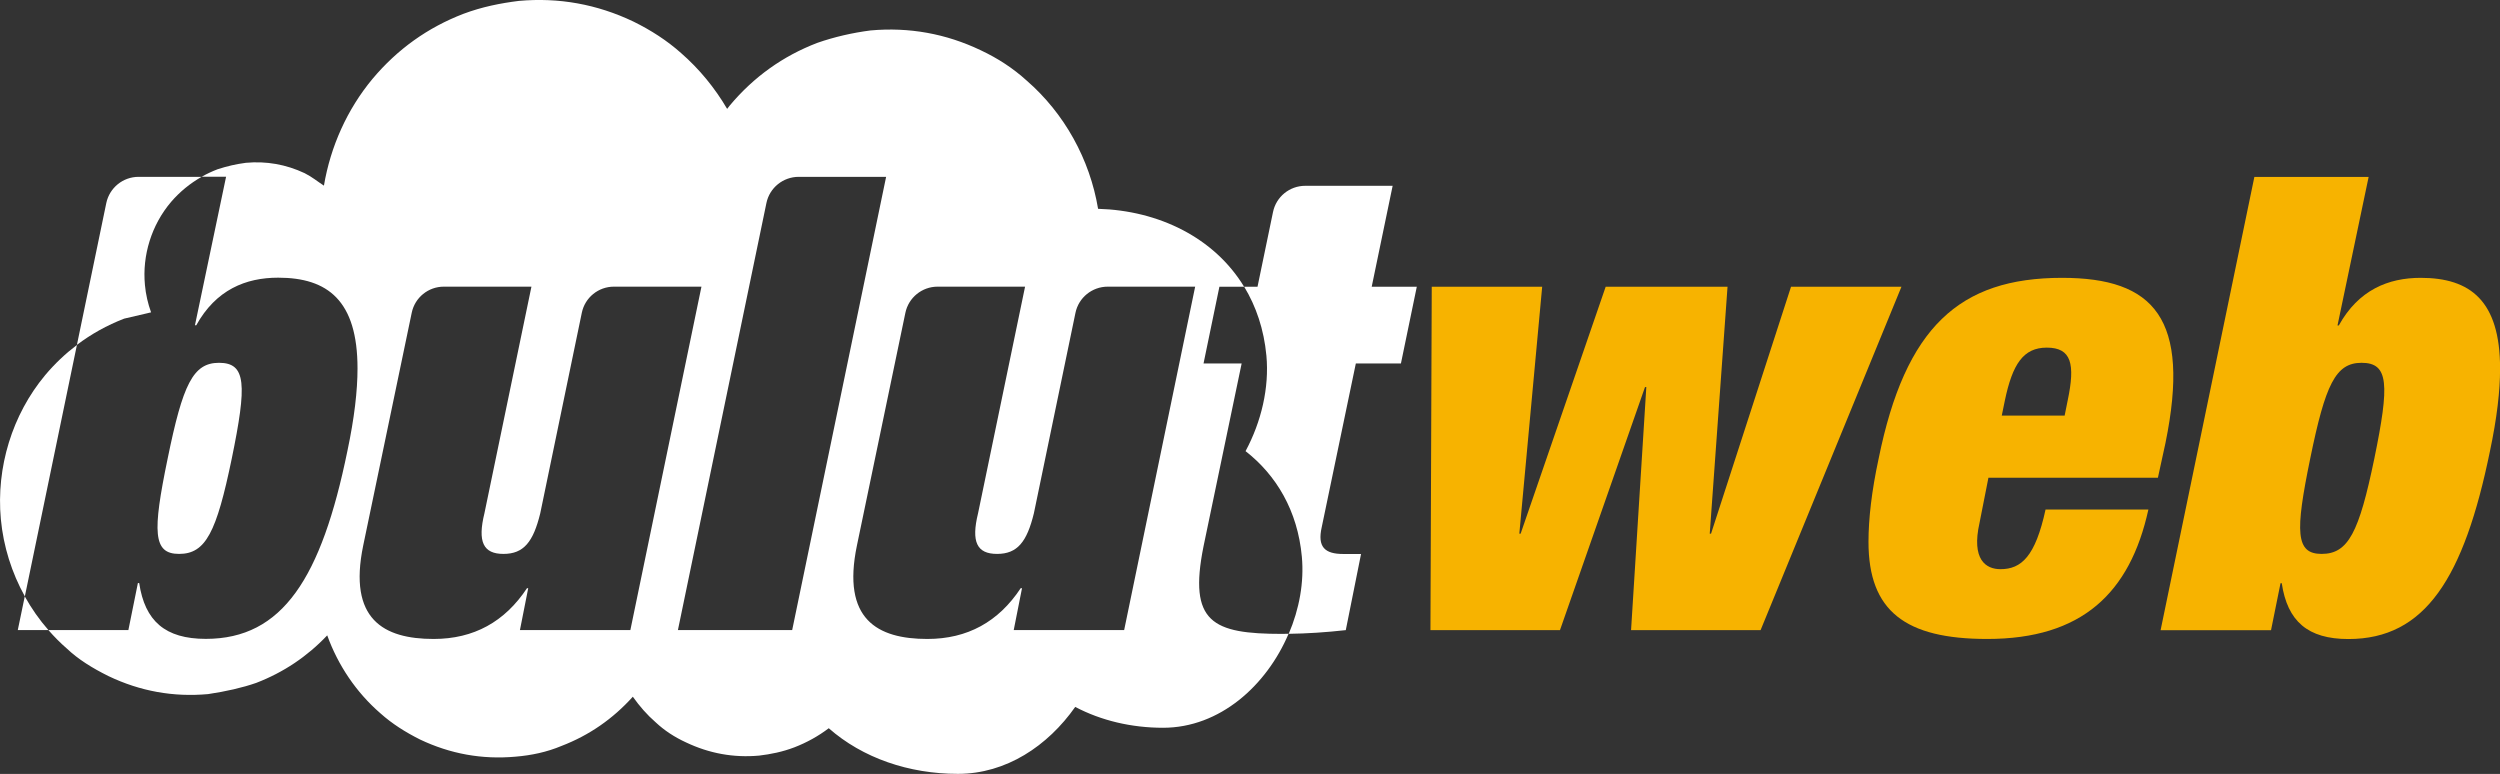 <?xml version="1.0" encoding="utf-8"?>
<!-- Generator: Adobe Illustrator 23.0.0, SVG Export Plug-In . SVG Version: 6.00 Build 0)  -->
<svg version="1.1" id="Layer_1" xmlns="http://www.w3.org/2000/svg" xmlns:xlink="http://www.w3.org/1999/xlink" x="0px" y="0px"
	 viewBox="0 0 326 100.92" style="enable-background:new 0 0 326 100.92;" xml:space="preserve">
<rect x="0" y="0" width="326" height="100.92" fill="#333333" stroke="none"/>
<style type="text/css">
	.st0{fill:#F7B300;}
	.st1{fill:#FFFFFF;}
</style>
<g>
	<g>
		<g>
			<path class="st0" d="M186.7,37.39h14.4l-2.98,32.2h0.17l11.09-32.2h15.89l-2.32,32.2h0.17l10.43-32.2h14.4l-18.37,44.78h-16.89
				l1.99-31.7h-0.17l-11.09,31.7h-16.89L186.7,37.39z"/>
			<path class="st0" d="M259.29,62.3l-1.16,5.88c-1.08,4.8,0.83,6.04,2.73,6.04c2.73,0,4.55-1.66,5.88-7.78h13.41
				c-2.4,10.92-8.69,16.88-21.02,16.88c-10.68,0-15.48-3.64-15.48-12.66c0-2.98,0.41-6.62,1.32-10.84
				c3.48-17.13,10.51-23.59,23.92-23.59c12,0,16.8,5.3,13.49,21.52l-0.99,4.55H259.29z M269.63,52.2c0.99-4.72,0.5-6.87-2.73-6.87
				c-3.06,0-4.47,2.15-5.46,6.87l-0.41,1.99h8.2L269.63,52.2z"/>
			<path class="st0" d="M293.97,23.07h14.9l-4.06,19.37h0.17c2.57-4.64,6.46-6.21,10.68-6.21c6.46,0,10.35,2.98,10.35,11.84
				c0,2.9-0.41,6.46-1.32,10.76c-3.39,16.55-8.44,24.5-18.46,24.5c-5.3,0-7.95-2.32-8.69-7.28h-0.16l-1.24,6.13h-14.4L293.97,23.07z
				 M302.74,72.23c3.48,0,4.88-2.81,6.87-12.42c1.99-9.68,1.9-12.5-1.66-12.5c-3.39,0-4.72,2.81-6.7,12.5
				C299.27,69.42,299.35,72.23,302.74,72.23z"/>
		</g>
	</g>
	<g>
		<g>
			<g>
				<g>
					<path class="st1" d="M23.35,72.23c3.48,0,4.88-2.81,6.87-12.42c1.99-9.68,1.9-12.5-1.66-12.5c-3.39,0-4.72,2.81-6.7,12.5
						C19.87,69.42,19.95,72.23,23.35,72.23z"/>
				</g>
				<g>
					<path class="st1" d="M10.03,44.98c-1.5,1.14-2.89,2.45-4.14,3.94c-4.3,5.16-6.4,12.02-5.78,18.77c0.33,3.56,1.42,7,3.13,10.08
						L10.03,44.98z"/>
				</g>
				<g>
					<g>
						<path class="st1" d="M167.2,82.66c-9.11,0-12.25-1.49-10.26-11.42l4.97-23.84h-4.97l2.07-10.01h3.22
							c-3.9-6.41-11.15-9.94-19.04-10.16c-1.08-6.47-4.4-12.46-9.31-16.72c-1.77-1.61-3.77-2.91-5.98-3.95
							c-4.56-2.18-9.36-3.04-14.38-2.59c-2.38,0.31-4.7,0.84-6.94,1.62c-4.49,1.72-8.29,4.44-11.41,8.16
							c-0.12,0.14-0.23,0.3-0.35,0.45c-1.6-2.73-3.63-5.21-6.02-7.29c-1.82-1.62-3.91-2.97-6.21-4.1
							c-4.74-2.26-9.73-3.16-14.94-2.69c-2.41,0.3-4.81,0.78-7.21,1.68c-4.66,1.79-8.62,4.62-11.86,8.48
							c-3.31,3.98-5.48,8.83-6.34,13.93c-0.84-0.54-1.54-1.14-2.52-1.63c-2.43-1.14-4.98-1.59-7.65-1.35
							c-1.22,0.16-2.44,0.43-3.69,0.84c-0.73,0.28-1.42,0.6-2.08,0.98h3.18l-4.06,19.37h0.17c2.57-4.64,6.46-6.21,10.68-6.21
							c6.46,0,10.35,2.98,10.35,11.84c0,2.9-0.41,6.46-1.32,10.76c-3.39,16.55-8.44,24.5-18.46,24.5c-5.3,0-7.95-2.32-8.69-7.28
							h-0.17l-1.24,6.13H6.31c0.76,0.87,1.57,1.69,2.45,2.45c1.4,1.33,3.25,2.5,5.4,3.56c4.12,1.97,8.45,2.75,12.98,2.34
							c2.34-0.35,4.46-0.83,6.27-1.46c3.56-1.37,6.65-3.44,9.26-6.2c1.41,3.91,3.79,7.44,6.93,10.16c1.55,1.39,3.3,2.48,5.17,3.42
							c3.95,1.88,8.1,2.63,12.44,2.24c2.09-0.17,4.1-0.6,6.01-1.4c3.62-1.39,6.71-3.54,9.3-6.42c0.86,1.22,1.85,2.36,2.98,3.34
							c1.15,1.08,2.48,1.94,3.96,2.62c3.03,1.44,6.2,2.02,9.53,1.72c1.51-0.18,3.03-0.48,4.6-1.08c1.63-0.63,3.12-1.46,4.48-2.49
							c4.42,3.89,10.46,5.95,16.84,5.95c6.29,0,11.72-3.64,15.3-8.73c3.39,1.79,7.35,2.72,11.45,2.72c7.41,0,13.5-5.51,16.37-12.26
							C167.76,82.65,167.48,82.66,167.2,82.66z M82.2,82.16h-14.4l1.08-5.46h-0.16c-2.9,4.39-6.95,6.62-12.17,6.62
							c-6.54,0-11.17-2.57-9.19-12.17l6.33-30.37c0.41-1.98,2.16-3.4,4.18-3.4h11.43l-6.13,29.55c-0.91,3.72-0.16,5.3,2.48,5.3
							c2.65,0,3.89-1.57,4.8-5.3l5.42-26.15c0.41-1.98,2.16-3.4,4.18-3.4h11.42L82.2,82.16z M103.3,82.16H88.4l11.54-55.68
							c0.41-1.99,2.17-3.42,4.21-3.42h11.4L103.3,82.16z M146.59,82.16h-14.4l1.08-5.46h-0.17c-2.9,4.39-6.95,6.62-12.17,6.62
							c-6.54,0-11.18-2.57-9.19-12.17l6.32-30.35c0.41-1.99,2.17-3.42,4.2-3.42h11.41l-6.13,29.55c-0.91,3.72-0.17,5.3,2.48,5.3
							c2.65,0,3.89-1.57,4.8-5.3l5.42-26.13c0.41-1.99,2.17-3.42,4.21-3.42h11.4L146.59,82.16z"/>
					</g>
				</g>
			</g>
			<g>
				<path class="st1" d="M176.8,47.4h5.88l2.07-10.01h-5.88l2.73-13.16h-11.4c-2.04,0-3.79,1.43-4.2,3.42l-2.02,9.74h-1.74
					c1.55,2.55,2.58,5.56,2.9,9c0.38,4.16-0.65,8.58-2.72,12.44c4.01,3.13,6.79,7.77,7.34,13.76c0.31,3.33-0.33,6.84-1.71,10.06
					c2.34-0.03,4.85-0.19,7.44-0.48l1.99-9.93h-2.32c-2.4,0-3.39-0.91-2.81-3.48L176.8,47.4z"/>
			</g>
			<g>
				<g>
					<path class="st1" d="M16.19,41.55c1.17-0.27,2.34-0.55,3.51-0.82c-0.41-1.14-0.69-2.34-0.8-3.56
						c-0.37-3.89,0.87-7.85,3.4-10.83c1.15-1.34,2.49-2.43,3.99-3.28h-8.22c-2.04,0-3.79,1.43-4.21,3.42l-3.83,18.49
						C11.9,43.56,13.94,42.42,16.19,41.55z"/>
					<path class="st1" d="M3.23,77.77l-0.91,4.39h3.99C5.13,80.81,4.1,79.34,3.23,77.77z"/>
				</g>
			</g>
		</g>
	</g>
</g>
</svg>
